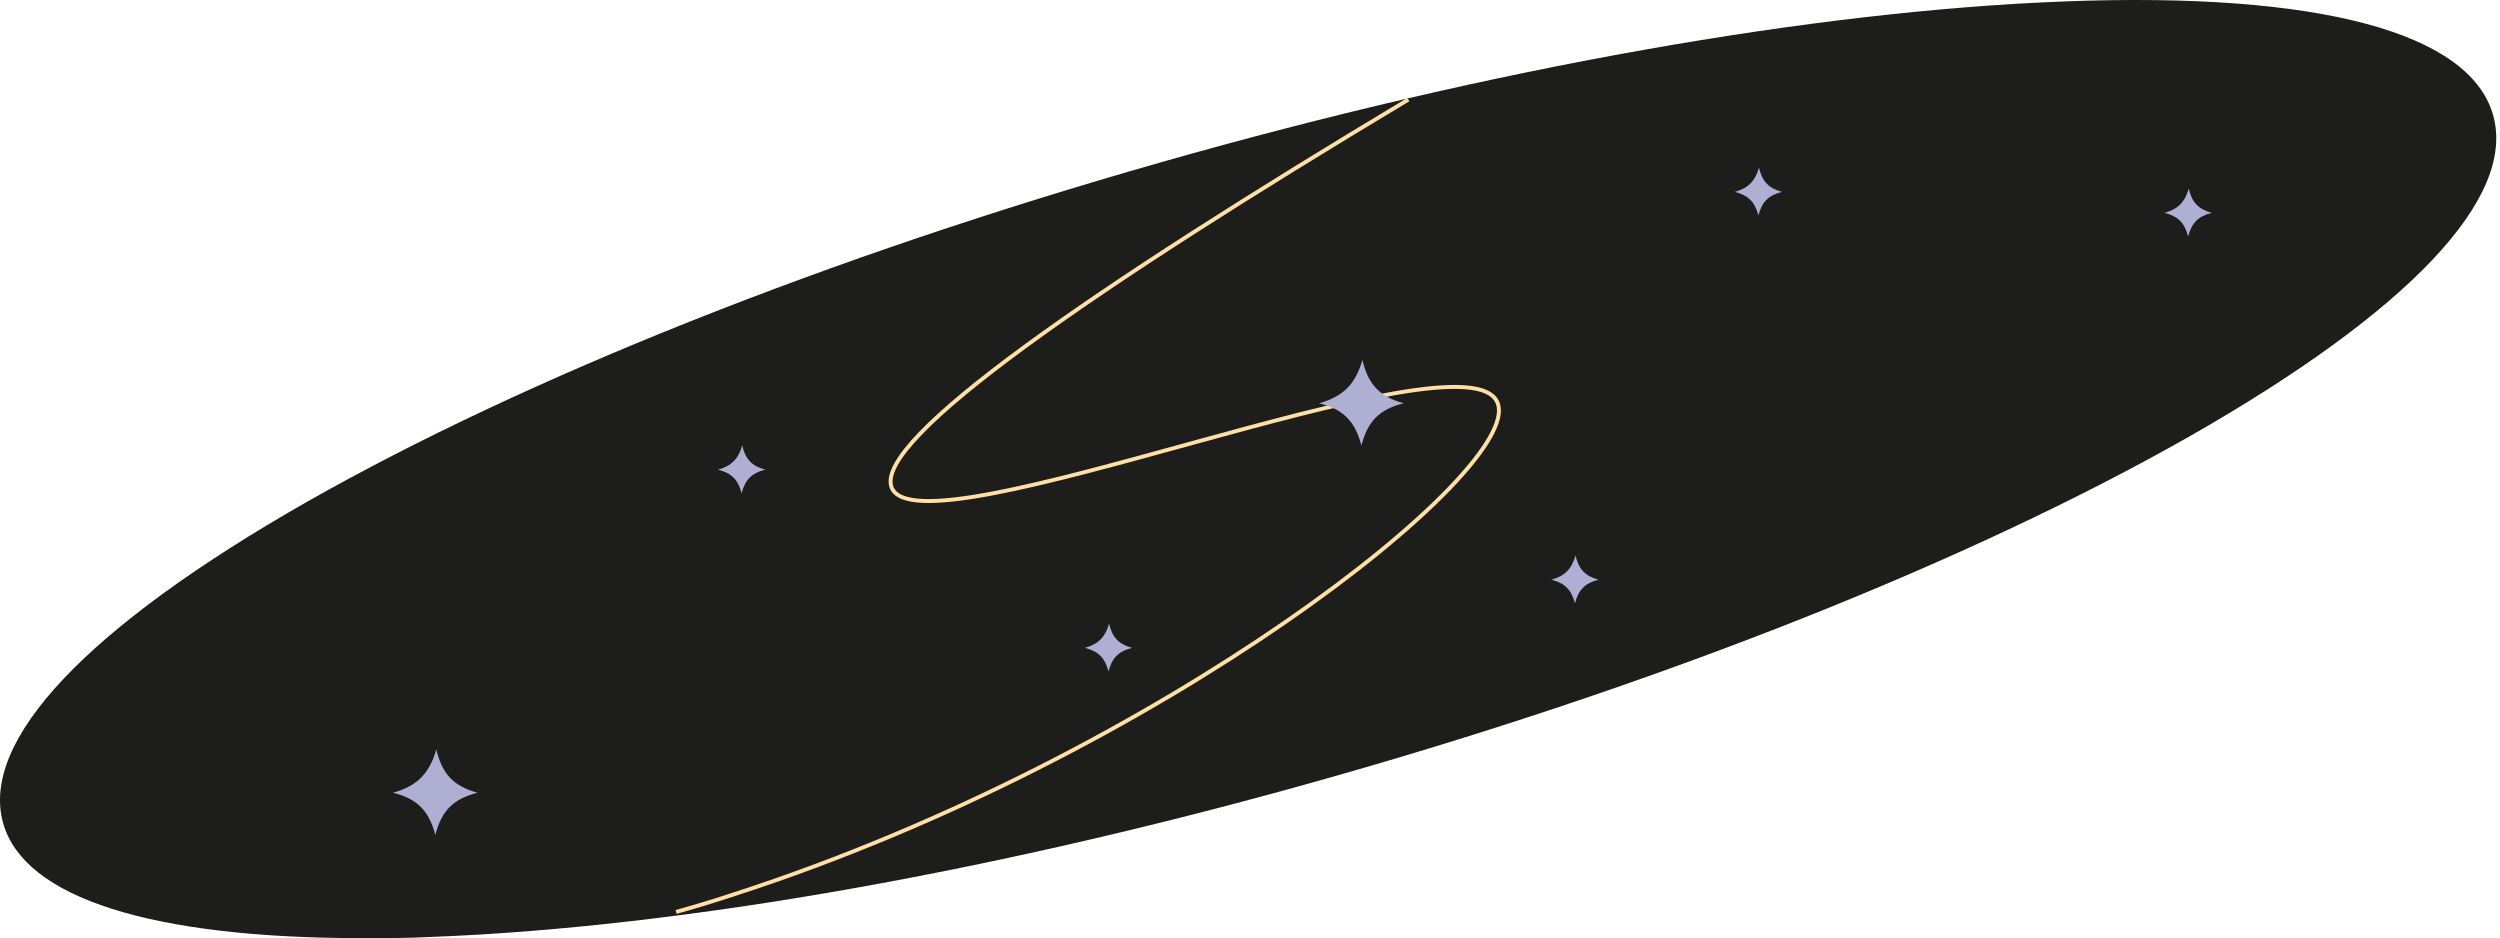 <?xml version="1.0" encoding="UTF-8"?> <svg xmlns="http://www.w3.org/2000/svg" width="477" height="179" viewBox="0 0 477 179" fill="none"> <path d="M69.22 179C28.823 179 4.675 171.327 0.613 157.109C-3.901 141.311 16.636 119.645 58.613 95.723C100.364 72.026 158.139 49.007 221.556 30.952C284.973 12.897 346.133 2.065 394.204 0.259C442.274 -1.546 471.162 6.127 475.675 21.925C480.189 37.722 459.652 59.388 417.675 83.31C375.923 107.007 318.148 130.027 254.732 148.081C191.315 166.136 130.155 176.969 82.084 178.774C77.796 179 73.508 179 69.22 179Z" fill="#1D1D1B"></path> <path d="M83.058 159.312C81.837 154.651 79.601 152.423 75 151.254C79.601 149.948 81.888 147.643 83.254 143C84.355 147.678 86.523 149.982 91.107 151.254C86.489 152.423 84.278 154.651 83.058 159.312Z" fill="#ADB0D3"></path> <path d="M335.502 41.114C334.82 38.51 333.571 37.266 331 36.612C333.571 35.882 334.849 34.595 335.612 32C336.227 34.614 337.439 35.901 340 36.612C337.42 37.266 336.184 38.51 335.502 41.114Z" fill="#ADB0D3"></path> <path d="M300.502 115.114C299.82 112.51 298.571 111.266 296 110.612C298.571 109.882 299.849 108.595 300.612 106C301.227 108.614 302.439 109.901 305 110.612C302.42 111.266 301.184 112.51 300.502 115.114Z" fill="#ADB0D3"></path> <path d="M417.502 45.114C416.82 42.51 415.571 41.266 413 40.612C415.571 39.882 416.849 38.595 417.612 36C418.227 38.614 419.439 39.901 422 40.612C419.42 41.266 418.184 42.51 417.502 45.114Z" fill="#ADB0D3"></path> <path d="M141.502 94.115C140.82 91.51 139.571 90.266 137 89.612C139.571 88.882 140.849 87.595 141.612 85C142.227 87.614 143.439 88.901 146 89.612C143.42 90.266 142.184 91.51 141.502 94.115Z" fill="#ADB0D3"></path> <path d="M211.502 128.114C210.82 125.51 209.571 124.266 207 123.612C209.571 122.882 210.849 121.595 211.612 119C212.227 121.614 213.439 122.901 216 123.612C213.42 124.266 212.184 125.51 211.502 128.114Z" fill="#ADB0D3"></path> <path d="M268.715 19C208.364 55.167 166.903 83.829 170.093 92.933C174.999 106.71 280.246 61.932 285.765 76.941C290.549 89.734 221.489 144.23 140.285 170.556C135.869 172.032 132.067 173.139 129 174" stroke="#FFE0A4" stroke-width="0.75" stroke-miterlimit="10"></path> <path d="M259.757 85C258.536 80.34 256.3 78.112 251.699 76.942C256.3 75.636 258.587 73.332 259.953 68.689C261.054 73.366 263.222 75.671 267.806 76.942C263.188 78.112 260.977 80.34 259.757 85Z" fill="#ADB0D3"></path> </svg> 